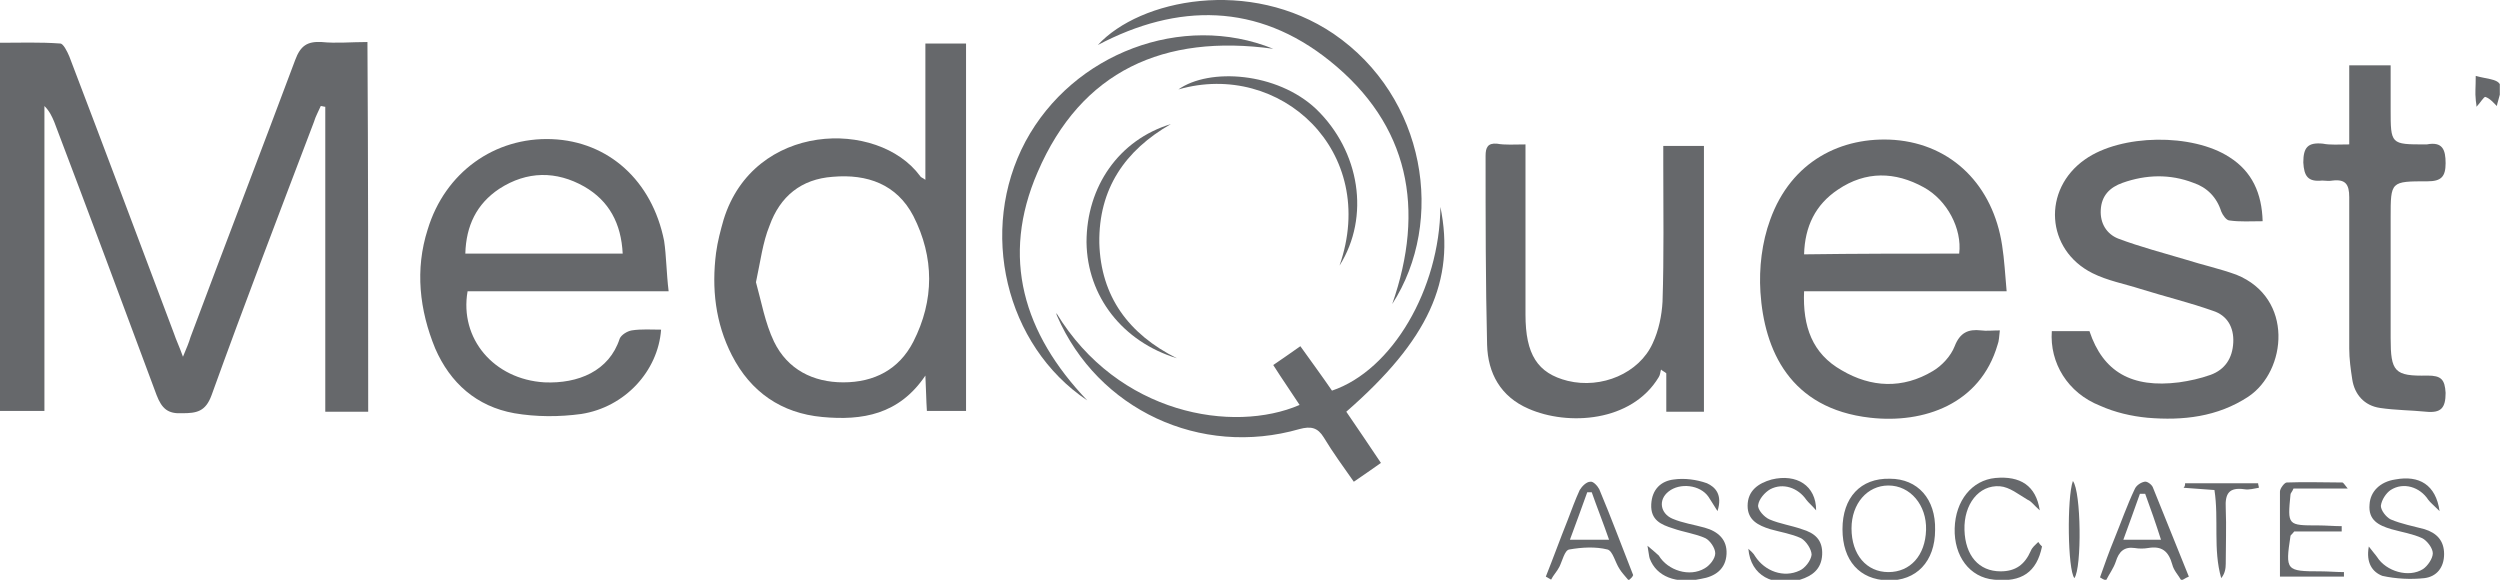 <?xml version="1.0" encoding="UTF-8"?> <svg xmlns="http://www.w3.org/2000/svg" width="2156" height="500" viewBox="0 0 2156 500" fill="none"><g clip-path="url(#clip0_5638_27557)"><path d="M317.531 355.064C305.194 355.064 293.506 355.064 280.519 355.064C280.519 267.402 280.519 179.74 280.519 92.077C279.22 92.077 277.921 91.428 276.622 91.428C274.674 95.974 272.077 100.519 270.778 105.064C240.908 183.636 211.038 261.558 182.466 340.778C177.272 355.064 169.479 356.363 157.142 356.363C144.804 357.012 139.609 352.467 135.064 340.778C105.843 262.207 76.622 183.636 46.752 105.064C44.804 100.519 42.856 95.974 38.311 91.428C38.311 178.441 38.311 266.103 38.311 354.415C24.674 354.415 12.337 354.415 -0.001 354.415C-0.001 249.22 -0.001 144.025 -0.001 36.882C16.882 36.882 34.415 36.233 51.947 37.532C54.544 37.532 57.791 44.025 59.739 48.571C90.259 128.441 120.129 208.311 149.999 287.532C151.947 293.376 154.544 298.571 157.791 307.662C161.038 299.87 162.986 295.324 164.285 290.779C194.155 210.909 224.674 131.688 254.544 51.817C259.09 39.48 264.934 35.584 277.272 36.233C290.259 37.532 302.596 36.233 316.882 36.233C317.531 142.727 317.531 247.921 317.531 355.064Z" fill="#66686B"></path><path d="M798.049 155.064C798.049 114.804 798.049 77.142 798.049 37.531C809.737 37.531 820.776 37.531 833.114 37.531C833.114 142.726 833.114 247.921 833.114 354.414C822.075 354.414 811.036 354.414 799.348 354.414C798.698 344.674 798.698 336.232 798.049 323.895C775.321 357.661 743.504 362.856 709.088 359.609C674.023 356.362 647.4 338.18 631.166 306.362C616.88 278.44 613.633 248.57 617.529 218.051C618.828 208.31 621.425 198.57 624.023 189.479C649.997 105.063 757.14 102.466 793.504 151.817C794.153 153.116 795.451 153.116 798.049 155.064ZM651.945 243.375C656.49 259.609 659.737 278.44 667.529 294.674C679.218 318.7 701.296 329.739 727.27 329.739C753.893 329.739 775.322 318.7 787.659 294.674C805.841 258.96 805.841 221.947 787.659 186.232C773.374 158.96 748.049 149.869 718.179 152.466C690.906 154.414 672.724 169.349 663.633 194.674C657.789 208.96 655.841 225.193 651.945 243.375Z" fill="#66686B"></path><path d="M576.621 251.168C516.231 251.168 459.738 251.168 403.244 251.168C396.101 292.077 425.972 327.142 469.478 329.74C498.699 331.038 525.322 319.999 534.413 292.077C535.712 288.83 540.906 285.584 544.803 284.934C553.244 283.636 561.686 284.285 570.127 284.285C567.53 319.999 538.959 351.168 501.296 357.012C482.465 359.61 462.335 359.61 443.504 356.363C411.037 350.519 388.309 330.389 375.322 300.519C361.686 267.402 357.79 232.337 368.829 197.921C383.764 148.571 426.621 118.051 475.972 119.999C524.673 121.947 562.335 155.713 572.725 207.662C574.673 220.649 574.673 234.934 576.621 251.168ZM537.011 218.701C535.712 192.727 525.322 173.246 503.894 160.909C479.868 147.272 454.543 147.272 430.517 162.857C411.037 175.844 401.946 194.675 401.296 218.701C446.751 218.701 490.907 218.701 537.011 218.701Z" fill="#66686B"></path><path d="M1555.84 251.169C1554.54 281.688 1562.98 305.065 1588.31 319.35C1613.63 334.285 1640.91 335.584 1666.88 320C1674.67 315.454 1682.46 307.013 1685.71 298.571C1690.26 286.883 1697.4 283.636 1708.44 284.935C1712.98 285.584 1718.18 284.935 1724.67 284.935C1724.02 290.13 1724.02 294.026 1722.72 297.273C1707.79 348.571 1659.09 365.454 1612.98 360.259C1543.5 352.467 1521.42 301.818 1518.18 251.818C1516.88 231.039 1519.48 208.961 1526.62 189.48C1544.8 138.831 1588.31 117.402 1633.76 120.649C1683.76 124.545 1718.83 160.26 1726.62 211.558C1728.57 223.896 1729.22 236.883 1730.52 251.169C1671.43 251.169 1614.28 251.169 1555.84 251.169ZM1689.61 218.701C1692.2 197.272 1679.22 172.597 1659.09 161.558C1634.41 147.922 1609.09 147.272 1585.06 163.506C1565.58 176.493 1556.49 195.325 1555.84 219.351C1601.29 218.701 1645.45 218.701 1689.61 218.701Z" fill="#66686B"></path><path d="M1769.48 285.585C1781.17 285.585 1791.56 285.585 1801.95 285.585C1813.63 320.65 1838.31 334.936 1879.22 329.741C1888.31 328.442 1897.4 326.494 1906.49 323.247C1918.83 318.702 1925.32 308.961 1925.97 295.325C1926.62 282.338 1920.78 271.949 1908.44 268.053C1888.31 260.91 1866.88 255.715 1846.1 249.221C1831.82 244.676 1817.53 242.079 1804.54 235.585C1764.28 215.455 1761.04 163.507 1798.05 137.533C1829.22 115.455 1890.91 114.806 1922.72 135.585C1942.2 147.923 1950.65 166.754 1951.3 190.78C1940.91 190.78 1931.82 191.429 1922.72 190.13C1920.13 190.13 1916.88 185.585 1915.58 182.338C1911.69 170.001 1903.24 161.559 1891.56 157.663C1871.43 149.871 1850.65 150.52 1830.52 157.663C1819.48 161.559 1812.33 168.702 1811.69 181.039C1811.04 192.728 1816.88 201.819 1826.62 205.715C1845.45 212.858 1865.58 218.052 1885.06 223.896C1899.35 228.442 1914.28 231.689 1928.57 236.883C1978.57 257.013 1972.07 320 1938.96 342.078C1912.33 359.611 1882.46 362.857 1851.95 360.26C1838.31 358.961 1824.02 355.715 1811.04 349.871C1783.11 338.832 1767.53 312.857 1769.48 285.585Z" fill="#66686B"></path><path d="M1315.58 124.546C1315.58 131.689 1315.58 136.884 1315.58 142.079C1315.58 184.936 1315.58 228.443 1315.58 271.3C1315.58 305.715 1325.97 321.949 1351.95 328.443C1381.17 335.586 1413.63 321.949 1425.32 295.975C1430.52 284.936 1433.12 271.949 1433.76 260.261C1435.06 220.65 1434.41 181.04 1434.41 141.43C1434.41 136.884 1434.41 131.689 1434.41 125.845C1446.1 125.845 1457.14 125.845 1469.48 125.845C1469.48 201.819 1469.48 277.793 1469.48 355.066C1459.09 355.066 1448.7 355.066 1437.01 355.066C1437.01 344.027 1437.01 332.988 1437.01 321.949C1435.71 320.65 1433.76 320.001 1432.47 318.702C1431.82 320.65 1431.82 323.248 1430.52 325.196C1407.14 364.157 1351.95 367.404 1318.18 352.469C1294.15 342.079 1283.12 321.949 1282.47 297.274C1281.17 243.378 1281.17 188.832 1281.17 134.287C1281.17 127.144 1283.12 123.248 1290.91 123.897C1298.05 125.196 1305.84 124.546 1315.58 124.546Z" fill="#66686B"></path><path d="M2025.98 124.543C2025.98 100.517 2025.98 79.089 2025.98 56.361C2037.66 56.361 2048.7 56.361 2061.69 56.361C2061.69 68.699 2061.69 81.686 2061.69 94.024C2061.69 124.543 2061.69 124.543 2091.56 124.543C2092.21 124.543 2092.21 124.543 2092.86 124.543C2106.5 121.946 2109.09 129.089 2109.09 140.777C2109.09 152.465 2105.2 156.361 2093.51 156.361C2061.69 156.361 2061.69 156.361 2061.69 187.53C2061.69 221.946 2061.69 257.011 2061.69 291.426C2061.69 320.647 2064.94 324.543 2093.51 323.894C2105.2 323.894 2108.44 327.141 2109.09 338.829C2109.09 351.816 2105.2 356.361 2092.21 355.063C2079.22 353.764 2065.59 353.764 2052.6 351.816C2038.96 349.868 2030.52 340.128 2028.57 327.141C2027.27 318.699 2025.98 309.608 2025.98 300.517C2025.98 257.011 2025.98 213.504 2025.98 169.998C2025.98 158.959 2022.73 154.413 2011.69 155.712C2008.44 156.361 2005.2 155.712 2002.6 155.712C1990.26 157.011 1987.01 151.816 1986.37 140.128C1986.37 127.141 1990.26 122.595 2003.25 123.894C2009.74 125.193 2016.88 124.543 2025.98 124.543Z" fill="#66686B"></path><path d="M911.038 269.999C964.285 357.661 1063.64 373.895 1120.78 349.22C1113.64 338.181 1105.84 327.142 1098.05 314.804C1105.84 309.609 1112.99 304.414 1121.43 298.57C1131.17 312.207 1140.26 324.544 1148.7 336.882C1200.65 319.35 1241.56 249.22 1242.21 178.44C1255.19 242.077 1231.82 293.376 1161.04 355.064C1170.78 369.35 1180.52 383.635 1190.91 399.22C1182.47 405.064 1175.32 410.259 1167.53 415.453C1158.44 402.466 1149.35 390.129 1141.56 377.142C1136.36 368.7 1130.52 367.401 1120.78 369.999C1035.06 394.674 946.752 353.116 911.687 272.596C911.687 272.596 911.038 271.298 911.038 269.999Z" fill="#66686B"></path><path d="M937.661 345.324C866.882 297.922 843.505 198.571 884.415 121.948C925.324 45.974 1019.48 10.259 1098.05 42.077C1003.89 29.09 932.466 60.909 894.804 148.571C862.986 221.948 882.466 287.532 937.661 345.324Z" fill="#66686B"></path><path d="M1200.65 262.207C1229.22 180.389 1215.58 107.662 1146.75 52.467C1084.41 2.467 1015.58 2.467 946.752 38.83C983.116 -0.78 1077.92 -19.611 1150 29.09C1229.87 83.635 1246.75 190.779 1200.65 262.207Z" fill="#66686B"></path><path d="M1155.19 229.09C1189.61 130.389 1103.89 51.817 1016.23 77.142C1042.86 58.311 1101.3 62.207 1135.06 94.025C1172.73 130.389 1181.82 186.882 1155.19 229.09Z" fill="#66686B"></path><path d="M1014.93 308.96C968.181 294.674 937.661 255.713 937.012 208.96C937.012 160.908 964.934 120.648 1009.74 107.012C970.129 129.739 947.401 162.856 948.051 209.609C949.349 255.713 973.375 288.181 1014.93 308.96Z" fill="#66686B"></path><path d="M1588.96 456.363C1588.96 429.09 1604.54 412.207 1629.87 412.856C1653.89 412.856 1669.48 430.388 1668.83 457.012C1668.83 484.284 1652.6 501.168 1627.92 500.518C1603.9 499.869 1588.96 483.635 1588.96 456.363ZM1628.57 493.375C1647.4 493.375 1660.39 479.09 1661.04 457.012C1661.69 435.583 1647.4 418.7 1628.57 418.7C1610.39 418.7 1596.75 434.284 1596.75 455.713C1596.75 478.44 1609.74 493.375 1628.57 493.375Z" fill="#66686B"></path><path d="M1507.79 473.246C1509.74 475.194 1512.33 477.143 1513.63 479.74C1522.07 492.727 1538.31 498.571 1551.95 492.078C1556.49 490.13 1561.69 483.636 1562.33 478.441C1562.33 473.896 1557.79 466.753 1553.24 464.155C1544.8 460.259 1535.71 458.961 1526.62 456.363C1516.23 453.117 1507.14 448.571 1507.14 436.233C1507.14 423.246 1516.23 416.753 1527.92 413.506C1549.35 408.311 1566.23 418.701 1566.23 440.13C1562.33 435.584 1559.74 433.636 1557.79 431.039C1550.65 420.649 1537.66 416.103 1526.62 421.948C1522.07 424.545 1516.88 430.389 1516.23 435.584C1515.58 439.48 1521.43 445.974 1525.97 447.922C1535.06 451.818 1544.8 453.117 1553.89 456.363C1564.93 459.61 1572.07 465.454 1571.43 478.441C1570.78 490.779 1562.98 496.623 1552.59 499.87C1529.22 506.363 1509.74 496.623 1507.79 473.246Z" fill="#66686B"></path><path d="M1481.17 440.778C1477.27 434.285 1475.32 431.687 1473.38 428.44C1466.23 418.051 1448.7 416.103 1438.96 423.895C1429.87 431.038 1431.82 442.726 1442.21 447.272C1451.3 451.168 1461.04 452.467 1470.13 455.064C1481.82 458.311 1489.61 465.454 1488.96 477.791C1488.31 490.778 1479.22 497.272 1466.88 499.22C1445.45 503.765 1428.57 497.272 1422.73 481.687C1422.08 479.739 1422.08 477.791 1420.78 470.648C1425.97 475.194 1428.57 477.142 1430.52 479.09C1438.31 492.077 1457.14 497.921 1470.13 490.129C1474.67 487.531 1479.22 481.687 1479.22 477.142C1479.22 472.596 1474.67 466.103 1470.78 464.155C1462.34 460.259 1451.95 458.96 1442.86 455.713C1432.47 452.467 1423.38 448.57 1424.03 434.934C1424.67 421.947 1432.47 414.804 1443.51 413.505C1452.6 412.207 1462.99 413.505 1472.08 416.752C1479.22 419.999 1485.71 426.493 1481.17 440.778Z" fill="#66686B"></path><path d="M2042.86 471.298C2046.75 476.493 2048.7 478.441 2050 480.389C2057.79 492.727 2077.27 498.571 2089.61 490.779C2093.51 488.182 2098.05 481.688 2098.05 477.142C2098.05 472.597 2092.86 466.103 2088.96 464.155C2080.52 460.259 2071.43 458.961 2062.34 456.363C2051.3 453.117 2042.21 448.571 2043.51 434.935C2044.15 423.896 2052.6 415.454 2065.58 413.506C2086.36 409.61 2100.65 418.052 2103.9 440.779C2098.7 435.584 2096.1 433.636 2094.15 431.039C2087.01 420 2072.73 415.454 2061.69 422.597C2057.79 425.195 2053.9 431.039 2053.25 436.233C2053.25 440.129 2057.79 445.974 2061.69 447.922C2070.78 451.818 2081.17 453.766 2090.91 456.363C2101.3 459.61 2107.79 466.104 2107.79 477.792C2107.79 489.48 2101.3 497.273 2090.91 498.571C2079.22 499.87 2066.23 499.22 2054.54 496.623C2046.1 493.376 2040.26 485.584 2042.86 471.298Z" fill="#66686B"></path><path d="M1966.23 497.272C1966.23 472.597 1966.23 447.921 1966.23 423.895C1966.23 421.298 1970.13 416.103 1972.08 416.103C1988.31 415.454 2003.89 416.103 2020.13 416.103C2020.78 416.103 2022.08 418.051 2024.67 421.298C2007.79 421.298 1992.21 421.298 1977.92 421.298C1976.62 424.545 1975.32 425.194 1975.32 426.493C1972.73 453.116 1972.73 453.116 1999.35 453.116C2005.84 453.116 2012.99 453.765 2019.48 453.765C2019.48 455.064 2019.48 457.012 2019.48 458.311C2005.19 458.311 1990.91 458.311 1978.57 458.311C1975.97 461.558 1975.32 461.557 1975.32 462.207C1970.78 492.077 1971.43 492.726 2001.3 492.726C2007.79 492.726 2014.93 493.376 2021.43 493.376C2021.43 494.674 2021.43 495.973 2021.43 497.272C2004.54 497.272 1986.36 497.272 1966.23 497.272Z" fill="#66686B"></path><path d="M1404.54 500.519C1401.95 497.272 1398.7 494.025 1396.75 490.778C1392.86 484.934 1390.91 475.194 1386.36 473.895C1375.97 471.298 1364.28 471.947 1353.25 473.895C1349.35 474.544 1347.4 483.636 1344.8 488.83C1342.86 492.726 1339.61 495.973 1337.66 499.869C1336.36 499.22 1334.41 497.921 1333.12 497.272C1339.61 481.038 1345.45 464.804 1351.95 448.57C1355.19 440.129 1358.44 431.038 1362.34 422.596C1364.29 419.35 1368.18 415.453 1371.43 415.453C1374.03 414.804 1377.92 419.349 1379.22 421.947C1389.61 446.622 1398.7 471.298 1408.44 495.973C1407.79 497.921 1405.84 499.22 1404.54 500.519ZM1387.66 465.453C1382.47 450.518 1377.27 437.531 1372.73 424.544C1371.43 424.544 1370.13 424.544 1368.83 424.544C1364.29 437.531 1359.09 451.168 1353.9 465.453C1366.23 465.453 1375.32 465.453 1387.66 465.453Z" fill="#66686B"></path><path d="M1881.17 500.519C1878.57 495.973 1874.68 492.077 1873.38 486.882C1870.13 475.194 1864.29 470.649 1852.6 472.597C1848.7 473.246 1844.81 473.246 1840.91 472.597C1831.82 471.298 1827.28 475.843 1824.68 484.285C1822.73 490.129 1818.83 495.324 1816.24 500.519C1814.29 499.869 1812.99 499.22 1811.04 497.921C1814.94 486.882 1818.83 475.843 1823.38 464.804C1829.22 450.519 1834.42 435.583 1840.91 421.947C1842.21 418.7 1846.11 416.103 1849.35 415.453C1851.3 414.804 1855.2 417.402 1856.5 419.999C1866.89 445.973 1877.28 471.298 1887.66 497.272C1884.42 498.571 1883.12 499.869 1881.17 500.519ZM1850 425.843C1848.7 425.843 1846.76 425.843 1845.46 425.843C1840.91 438.83 1836.37 451.168 1831.17 465.454C1842.86 465.454 1852.6 465.454 1863.64 465.454C1859.09 451.168 1854.55 438.181 1850 425.843Z" fill="#66686B"></path><path d="M1761.04 471.298C1756.49 493.375 1743.51 502.466 1719.48 499.869C1698.7 497.921 1685.06 479.739 1685.71 455.713C1686.36 431.687 1700.65 414.154 1720.78 412.206C1742.21 410.258 1755.84 418.7 1759.09 440.129C1753.9 435.583 1751.95 432.336 1748.7 431.038C1740.91 426.492 1733.12 419.999 1724.67 419.349C1706.49 418.051 1693.51 434.934 1694.16 457.012C1694.8 479.09 1706.49 492.726 1725.32 492.726C1738.31 492.726 1746.1 486.882 1751.3 475.193C1752.6 471.947 1755.19 469.999 1757.79 467.401C1759.09 469.349 1759.74 469.999 1761.04 471.298Z" fill="#66686B"></path><path d="M1884.41 416.752C1905.19 416.752 1926.62 416.752 1947.4 416.752C1947.4 418.051 1948.05 419.35 1948.05 420.648C1944.16 421.298 1939.61 422.596 1935.71 421.947C1922.08 419.999 1918.83 425.843 1919.48 438.18C1920.13 454.414 1919.48 469.999 1919.48 486.233C1919.48 490.129 1918.83 494.674 1915.58 498.57C1908.44 473.895 1913.64 447.921 1909.74 422.596C1900 421.947 1891.56 421.298 1883.12 420.648C1884.41 419.35 1884.41 418.051 1884.41 416.752Z" fill="#66686B"></path><path d="M1787.66 414.805C1794.81 423.896 1795.46 489.48 1788.96 498.571C1783.12 491.428 1782.47 429.09 1787.66 414.805Z" fill="#66686B"></path><path d="M2135.07 65.455C2144.16 68.052 2153.25 68.052 2155.85 72.598C2158.44 76.494 2154.55 84.936 2153.25 91.429C2150.65 88.832 2147.4 84.936 2143.51 83.637C2142.21 82.987 2138.96 88.832 2135.72 92.078C2135.72 89.481 2135.07 87.533 2135.07 85.585C2134.42 80.39 2135.07 75.195 2135.07 65.455Z" fill="#66686B"></path></g><defs><clipPath id="clip0_5638_27557"><rect width="2155.84" height="500" fill="white"></rect></clipPath></defs></svg> 